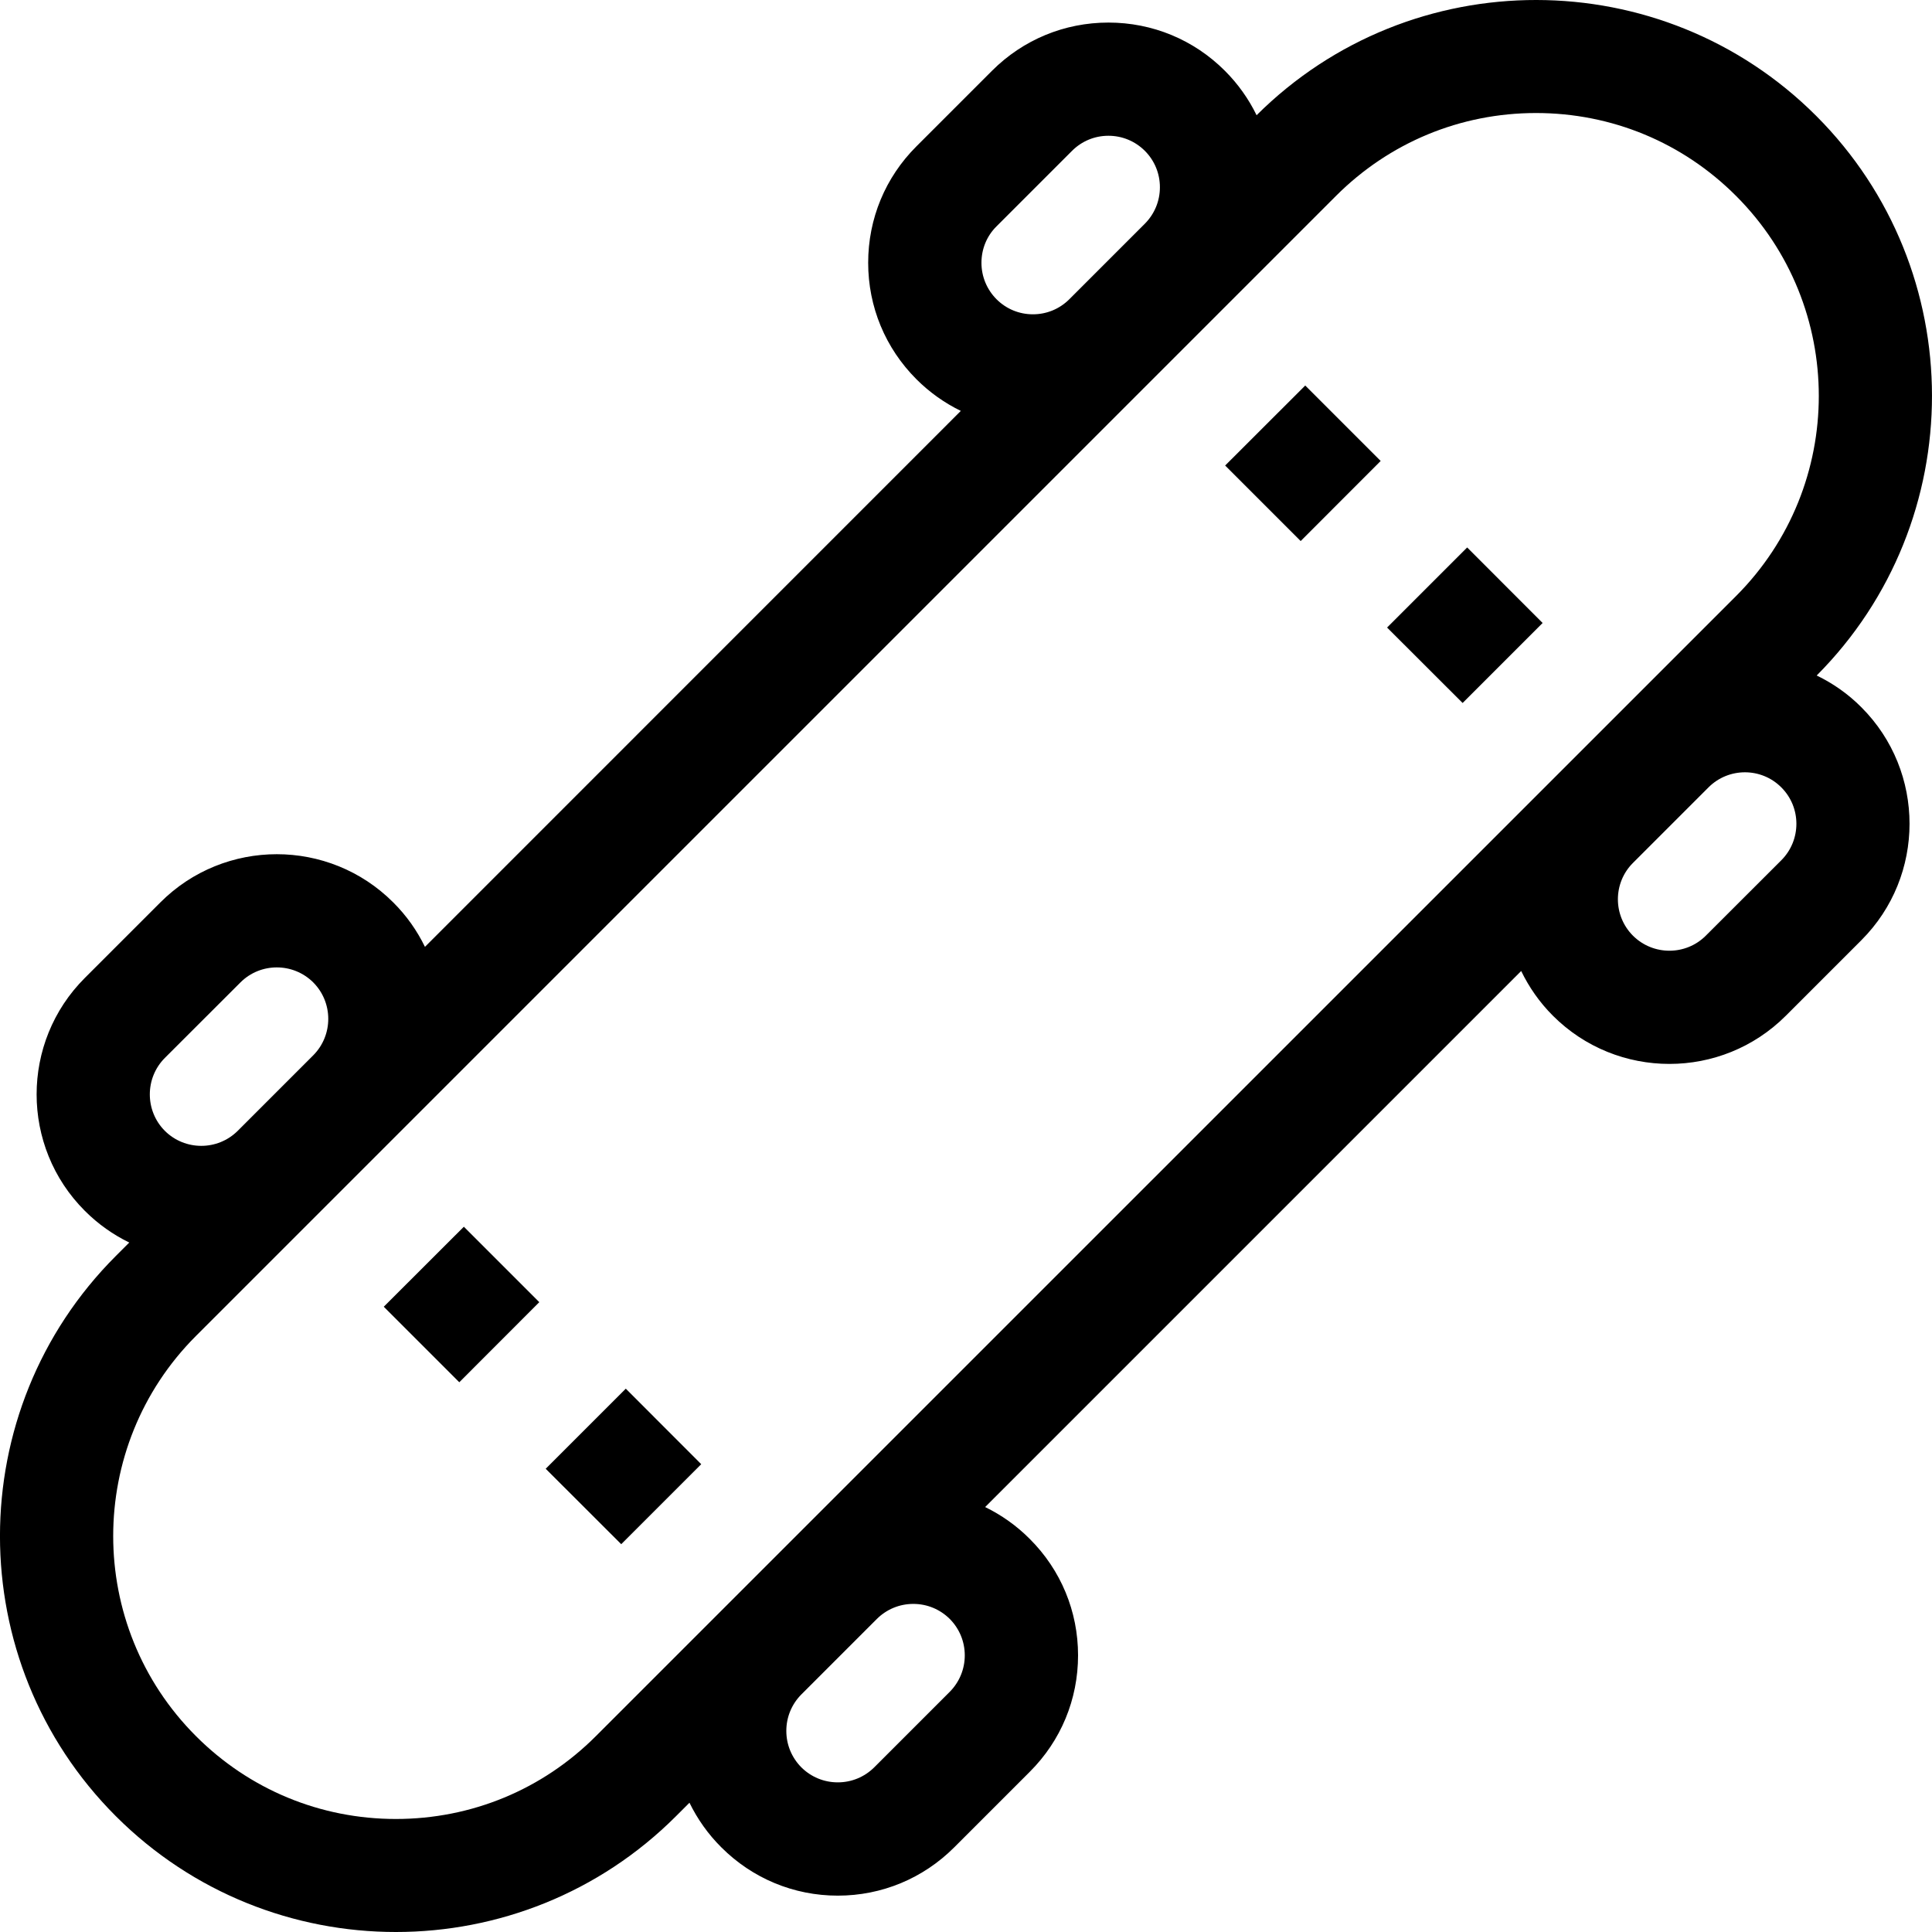 <svg width="22" height="22" viewBox="0 0 22 22" fill="none" xmlns="http://www.w3.org/2000/svg">
<g id="Skateboard icon 1" clip-path="url(#clip0_11_10)">
<g id="Group">
<path id="Vector" d="M4.37 14.88L5.282 13.969L6.141 14.828L5.23 15.74L4.37 14.88Z" fill="black"/>
<path id="Vector_2" d="M6.214 16.725L7.126 15.813L7.985 16.673L7.074 17.584L6.214 16.725Z" fill="black"/>
<path id="Vector_3" d="M13.951 5.301L14.863 4.39L15.722 5.249L14.811 6.161L13.951 5.301Z" fill="black"/>
<path id="Vector_4" d="M15.795 7.146L16.707 6.234L17.566 7.094L16.655 8.005L15.795 7.146Z" fill="black"/>
<path id="Vector_5" d="M20.687 7.692C22.439 5.933 22.438 3.076 20.681 1.319C18.924 -0.437 16.069 -0.44 14.309 1.312C14.219 1.127 14.098 0.956 13.948 0.806C13.594 0.452 13.123 0.257 12.622 0.257C12.121 0.257 11.65 0.452 11.296 0.806L10.436 1.666C10.081 2.02 9.886 2.491 9.886 2.992C9.886 3.493 10.081 3.964 10.436 4.319C10.585 4.468 10.756 4.589 10.941 4.679L4.839 10.782C4.75 10.599 4.63 10.427 4.478 10.276C3.747 9.544 2.557 9.544 1.826 10.276L0.966 11.136C0.234 11.867 0.234 13.057 0.966 13.788C1.118 13.94 1.289 14.06 1.472 14.149L1.319 14.302C-0.44 16.061 -0.44 18.922 1.319 20.681C2.198 21.56 3.353 22 4.508 22C5.664 22 6.819 21.56 7.698 20.681L7.851 20.528C7.942 20.714 8.063 20.886 8.214 21.036C8.568 21.39 9.039 21.586 9.54 21.586C10.041 21.586 10.512 21.39 10.866 21.036L11.726 20.176C12.081 19.822 12.276 19.351 12.276 18.85C12.276 18.349 12.081 17.878 11.726 17.524C11.576 17.373 11.404 17.252 11.218 17.161L17.322 11.057C17.411 11.241 17.531 11.414 17.683 11.566C18.049 11.932 18.529 12.115 19.01 12.115C19.49 12.115 19.97 11.932 20.336 11.566L21.196 10.706C21.927 9.975 21.927 8.785 21.196 8.054C21.044 7.901 20.871 7.781 20.687 7.692ZM1.877 12.047L2.738 11.187C2.966 10.959 3.338 10.959 3.567 11.187C3.795 11.416 3.795 11.788 3.567 12.017L2.707 12.877C2.478 13.105 2.106 13.105 1.877 12.877C1.649 12.648 1.649 12.276 1.877 12.047ZM10.815 19.265L9.955 20.125C9.844 20.235 9.697 20.296 9.54 20.296C9.383 20.296 9.236 20.235 9.125 20.125C9.015 20.014 8.954 19.867 8.954 19.71C8.954 19.553 9.015 19.406 9.125 19.295L9.985 18.435C10.096 18.325 10.243 18.264 10.4 18.264C10.557 18.264 10.704 18.325 10.815 18.435C10.925 18.546 10.986 18.693 10.986 18.85C10.986 19.006 10.925 19.154 10.815 19.265ZM11.347 2.578L12.207 1.718C12.318 1.607 12.465 1.546 12.622 1.546C12.778 1.546 12.926 1.607 13.037 1.718C13.147 1.828 13.208 1.976 13.208 2.132C13.208 2.289 13.147 2.436 13.037 2.547L12.177 3.407C12.066 3.518 11.919 3.579 11.762 3.579C11.605 3.579 11.458 3.518 11.347 3.407C11.237 3.296 11.176 3.149 11.176 2.992C11.176 2.836 11.236 2.688 11.347 2.578ZM4.508 20.713C3.648 20.713 2.839 20.378 2.231 19.769C0.975 18.513 0.975 16.47 2.231 15.213L15.213 2.231C15.822 1.622 16.631 1.287 17.491 1.287C18.352 1.287 19.161 1.622 19.769 2.231C21.025 3.487 21.025 5.53 19.769 6.787L6.786 19.769C6.178 20.378 5.369 20.713 4.508 20.713ZM20.285 9.795L19.424 10.655C19.196 10.883 18.824 10.883 18.595 10.655C18.366 10.426 18.366 10.054 18.595 9.826L19.455 8.966C19.684 8.737 20.056 8.737 20.284 8.966C20.513 9.194 20.513 9.566 20.285 9.795Z" fill="black"/>
</g>
</g>
<defs>
<clipPath id="clip0_11_10">
<rect width="22" height="22" fill="white"/>
</clipPath>
</defs>
</svg>
